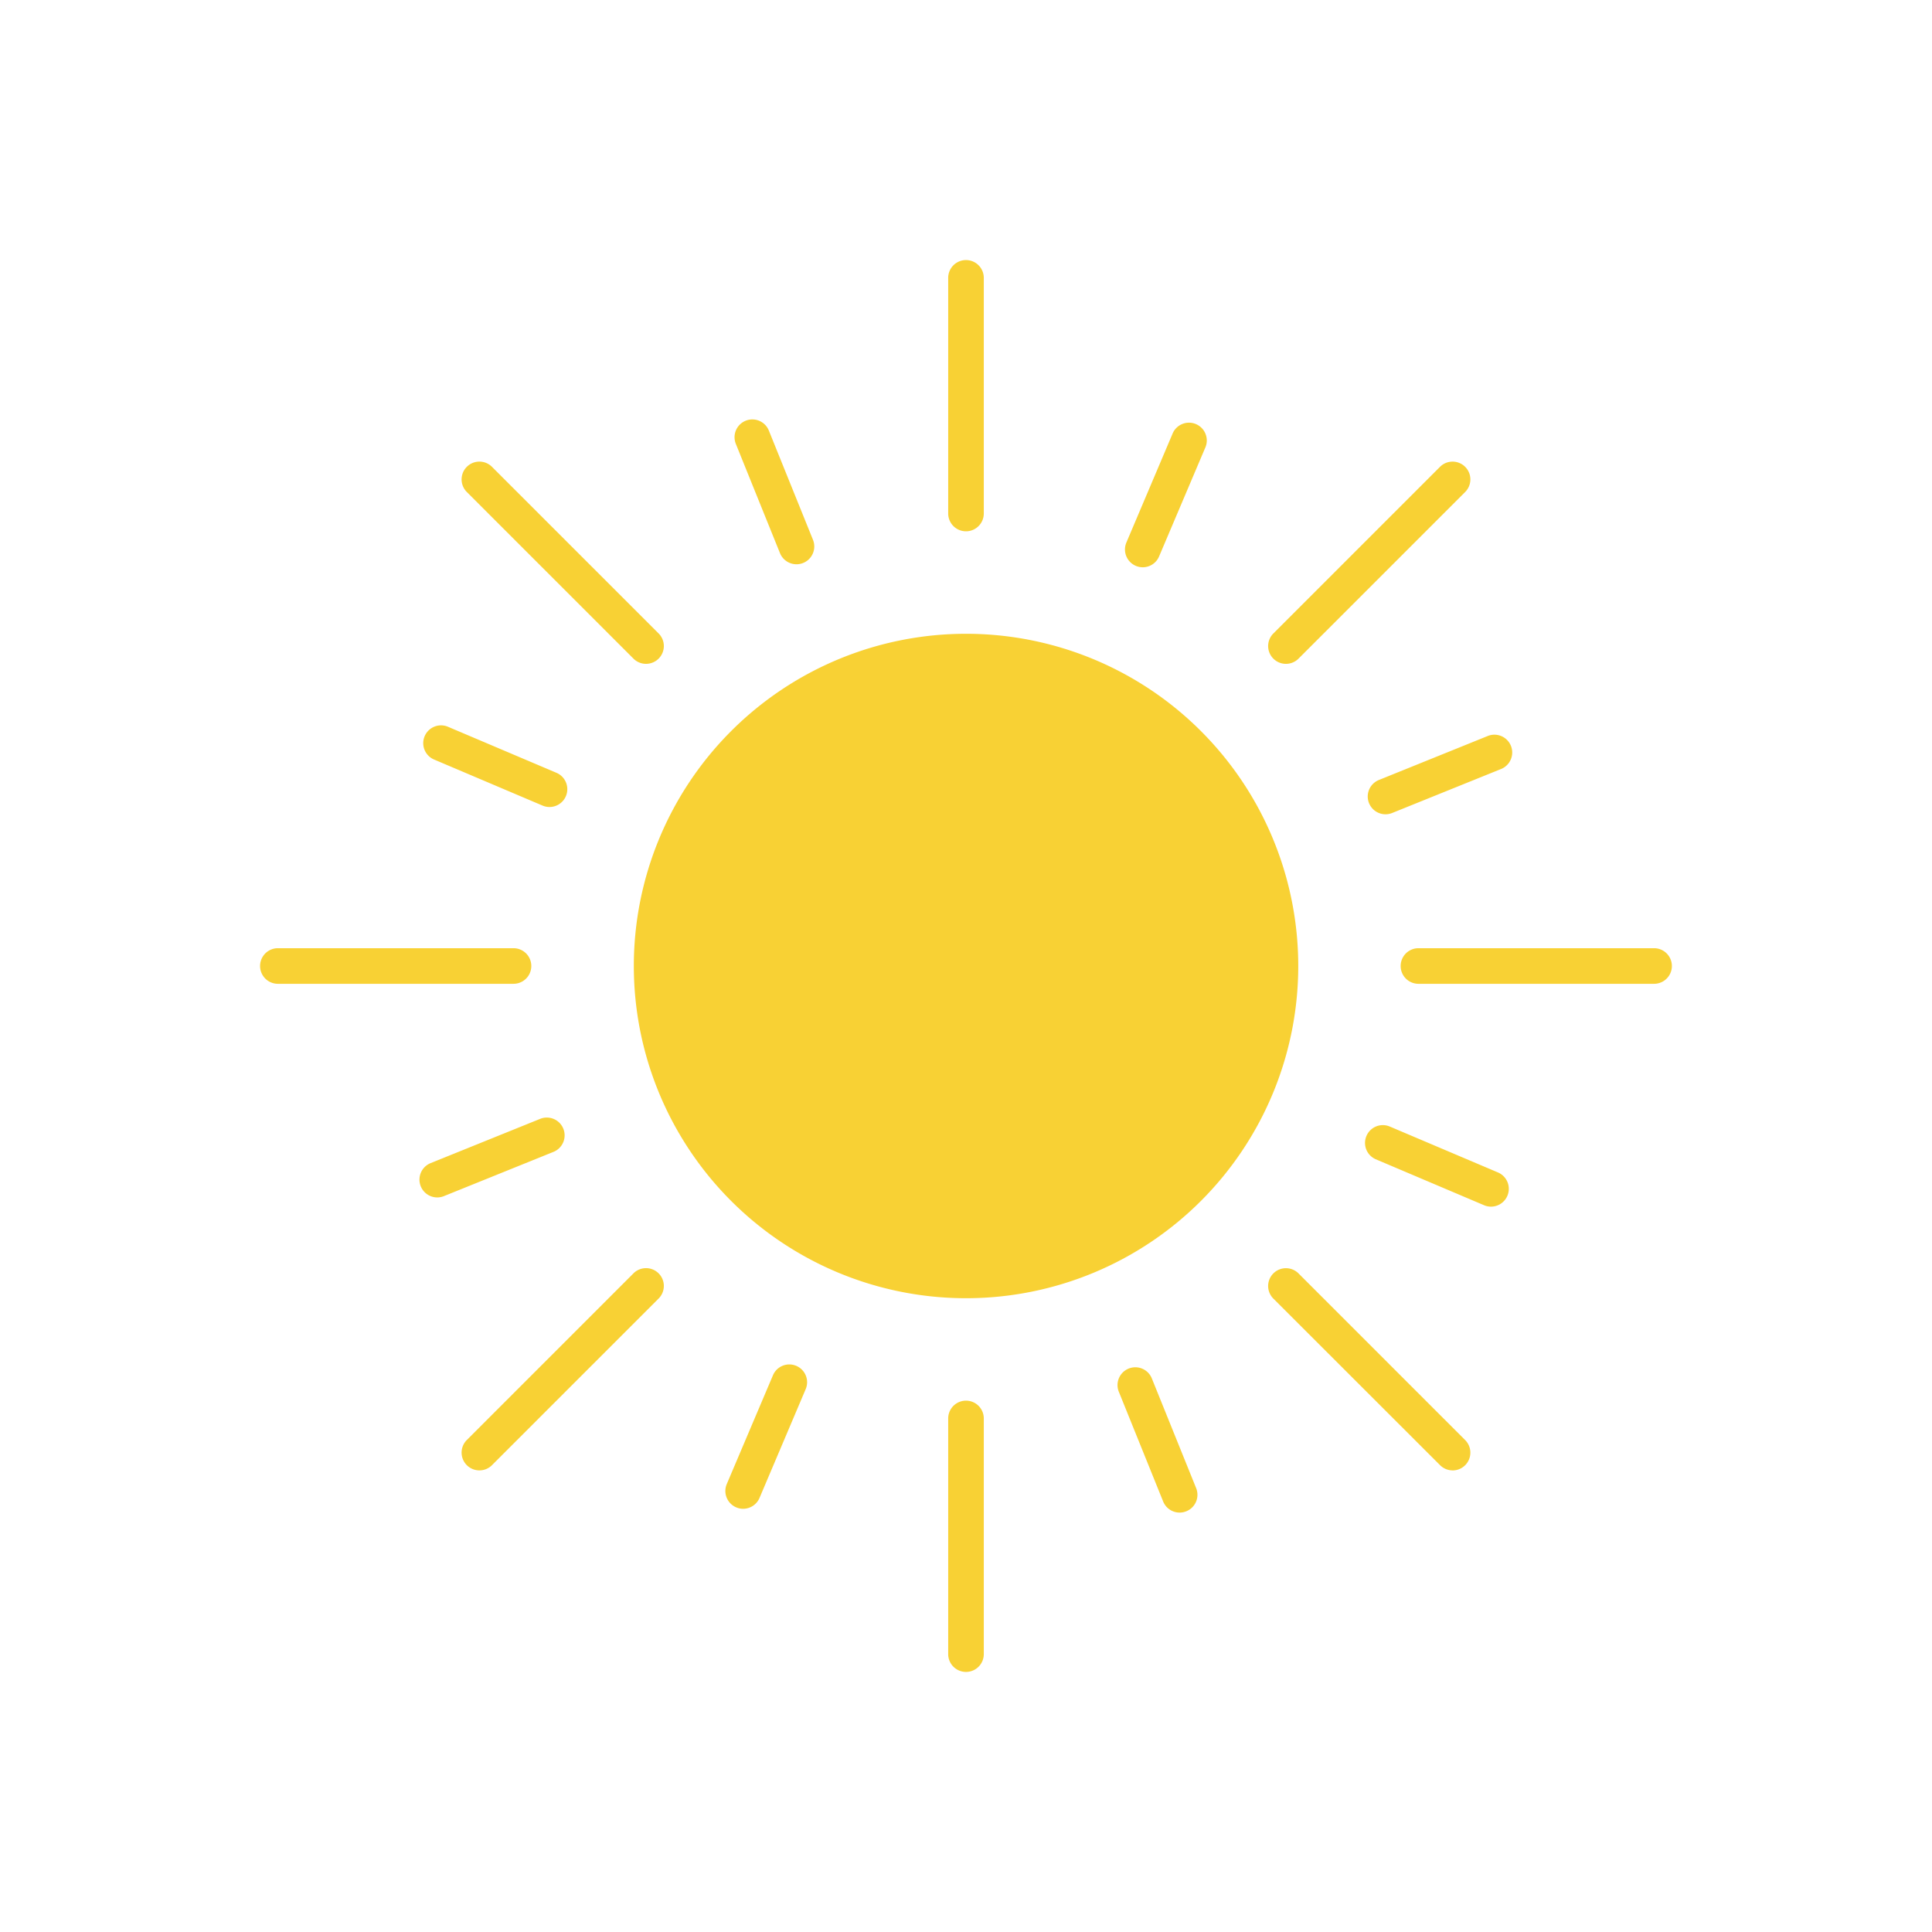 <svg xmlns="http://www.w3.org/2000/svg" width="148" height="148"><defs><style>.b{fill:#f8d134}</style></defs><path fill="transparent" opacity=".5" d="M0 0h148v148H0z"/><path class="b" d="M99.452 73.998A25.449 25.449 0 1174 48.551a25.448 25.448 0 0125.452 25.447M74.001 40.7a1.364 1.364 0 01-1.365-1.363V21.286a1.363 1.363 0 012.727 0v18.051a1.364 1.364 0 01-1.362 1.363zM74.001 128.077a1.364 1.364 0 01-1.365-1.365V108.66a1.363 1.363 0 012.727 0v18.05a1.363 1.363 0 01-1.362 1.367zM98.509 50.854a1.363 1.363 0 01-.964-2.327l12.765-12.765a1.363 1.363 0 111.928 1.928L99.472 50.455a1.356 1.356 0 01-.963.399zM36.726 112.638a1.363 1.363 0 01-.966-2.327l12.765-12.766a1.364 1.364 0 011.929 1.929l-12.766 12.765a1.353 1.353 0 01-.962.399zM126.713 75.364H108.66a1.363 1.363 0 110-2.727h18.05a1.363 1.363 0 110 2.727zM39.337 75.364h-18.05a1.363 1.363 0 010-2.727h18.05a1.363 1.363 0 010 2.727zM111.278 112.638a1.36 1.36 0 01-.964-.4l-12.769-12.76a1.363 1.363 0 011.927-1.929l12.765 12.766a1.363 1.363 0 01-.963 2.327zM49.489 50.854a1.366 1.366 0 01-.964-.4L35.76 37.689a1.363 1.363 0 011.928-1.928l12.766 12.765a1.363 1.363 0 01-.964 2.327zM61.015 43.225a1.364 1.364 0 01-1.265-.853l-3.381-8.368a1.363 1.363 0 012.528-1.021l3.381 8.368a1.364 1.364 0 01-1.263 1.875zM90.365 115.871a1.362 1.362 0 01-1.263-.853l-3.381-8.369a1.364 1.364 0 112.529-1.02l3.38 8.367a1.361 1.361 0 01-.755 1.775 1.377 1.377 0 01-.51.1zM87.542 43.456a1.364 1.364 0 01-1.254-1.9l3.524-8.308a1.363 1.363 0 112.508 1.065l-3.527 8.308a1.357 1.357 0 01-1.251.835zM56.929 115.58a1.328 1.328 0 01-.532-.11 1.362 1.362 0 01-.721-1.789l3.526-8.306a1.362 1.362 0 112.508 1.062l-3.526 8.308a1.365 1.365 0 01-1.255.835zM106.138 62.378a1.363 1.363 0 01-.51-2.627l8.368-3.382a1.364 1.364 0 011.021 2.529l-8.369 3.38a1.376 1.376 0 01-.51.1zM33.493 91.729a1.364 1.364 0 01-.511-2.627l8.368-3.381a1.364 1.364 0 111.021 2.529l-8.368 3.38a1.355 1.355 0 01-.51.099zM114.216 92.434a1.351 1.351 0 01-.532-.109l-8.309-3.526a1.364 1.364 0 011.065-2.511l8.309 3.526a1.364 1.364 0 01-.532 2.62zM42.093 61.82a1.366 1.366 0 01-.532-.109l-8.308-3.527a1.363 1.363 0 011.064-2.51l8.309 3.526a1.364 1.364 0 01-.534 2.62z"/></svg>